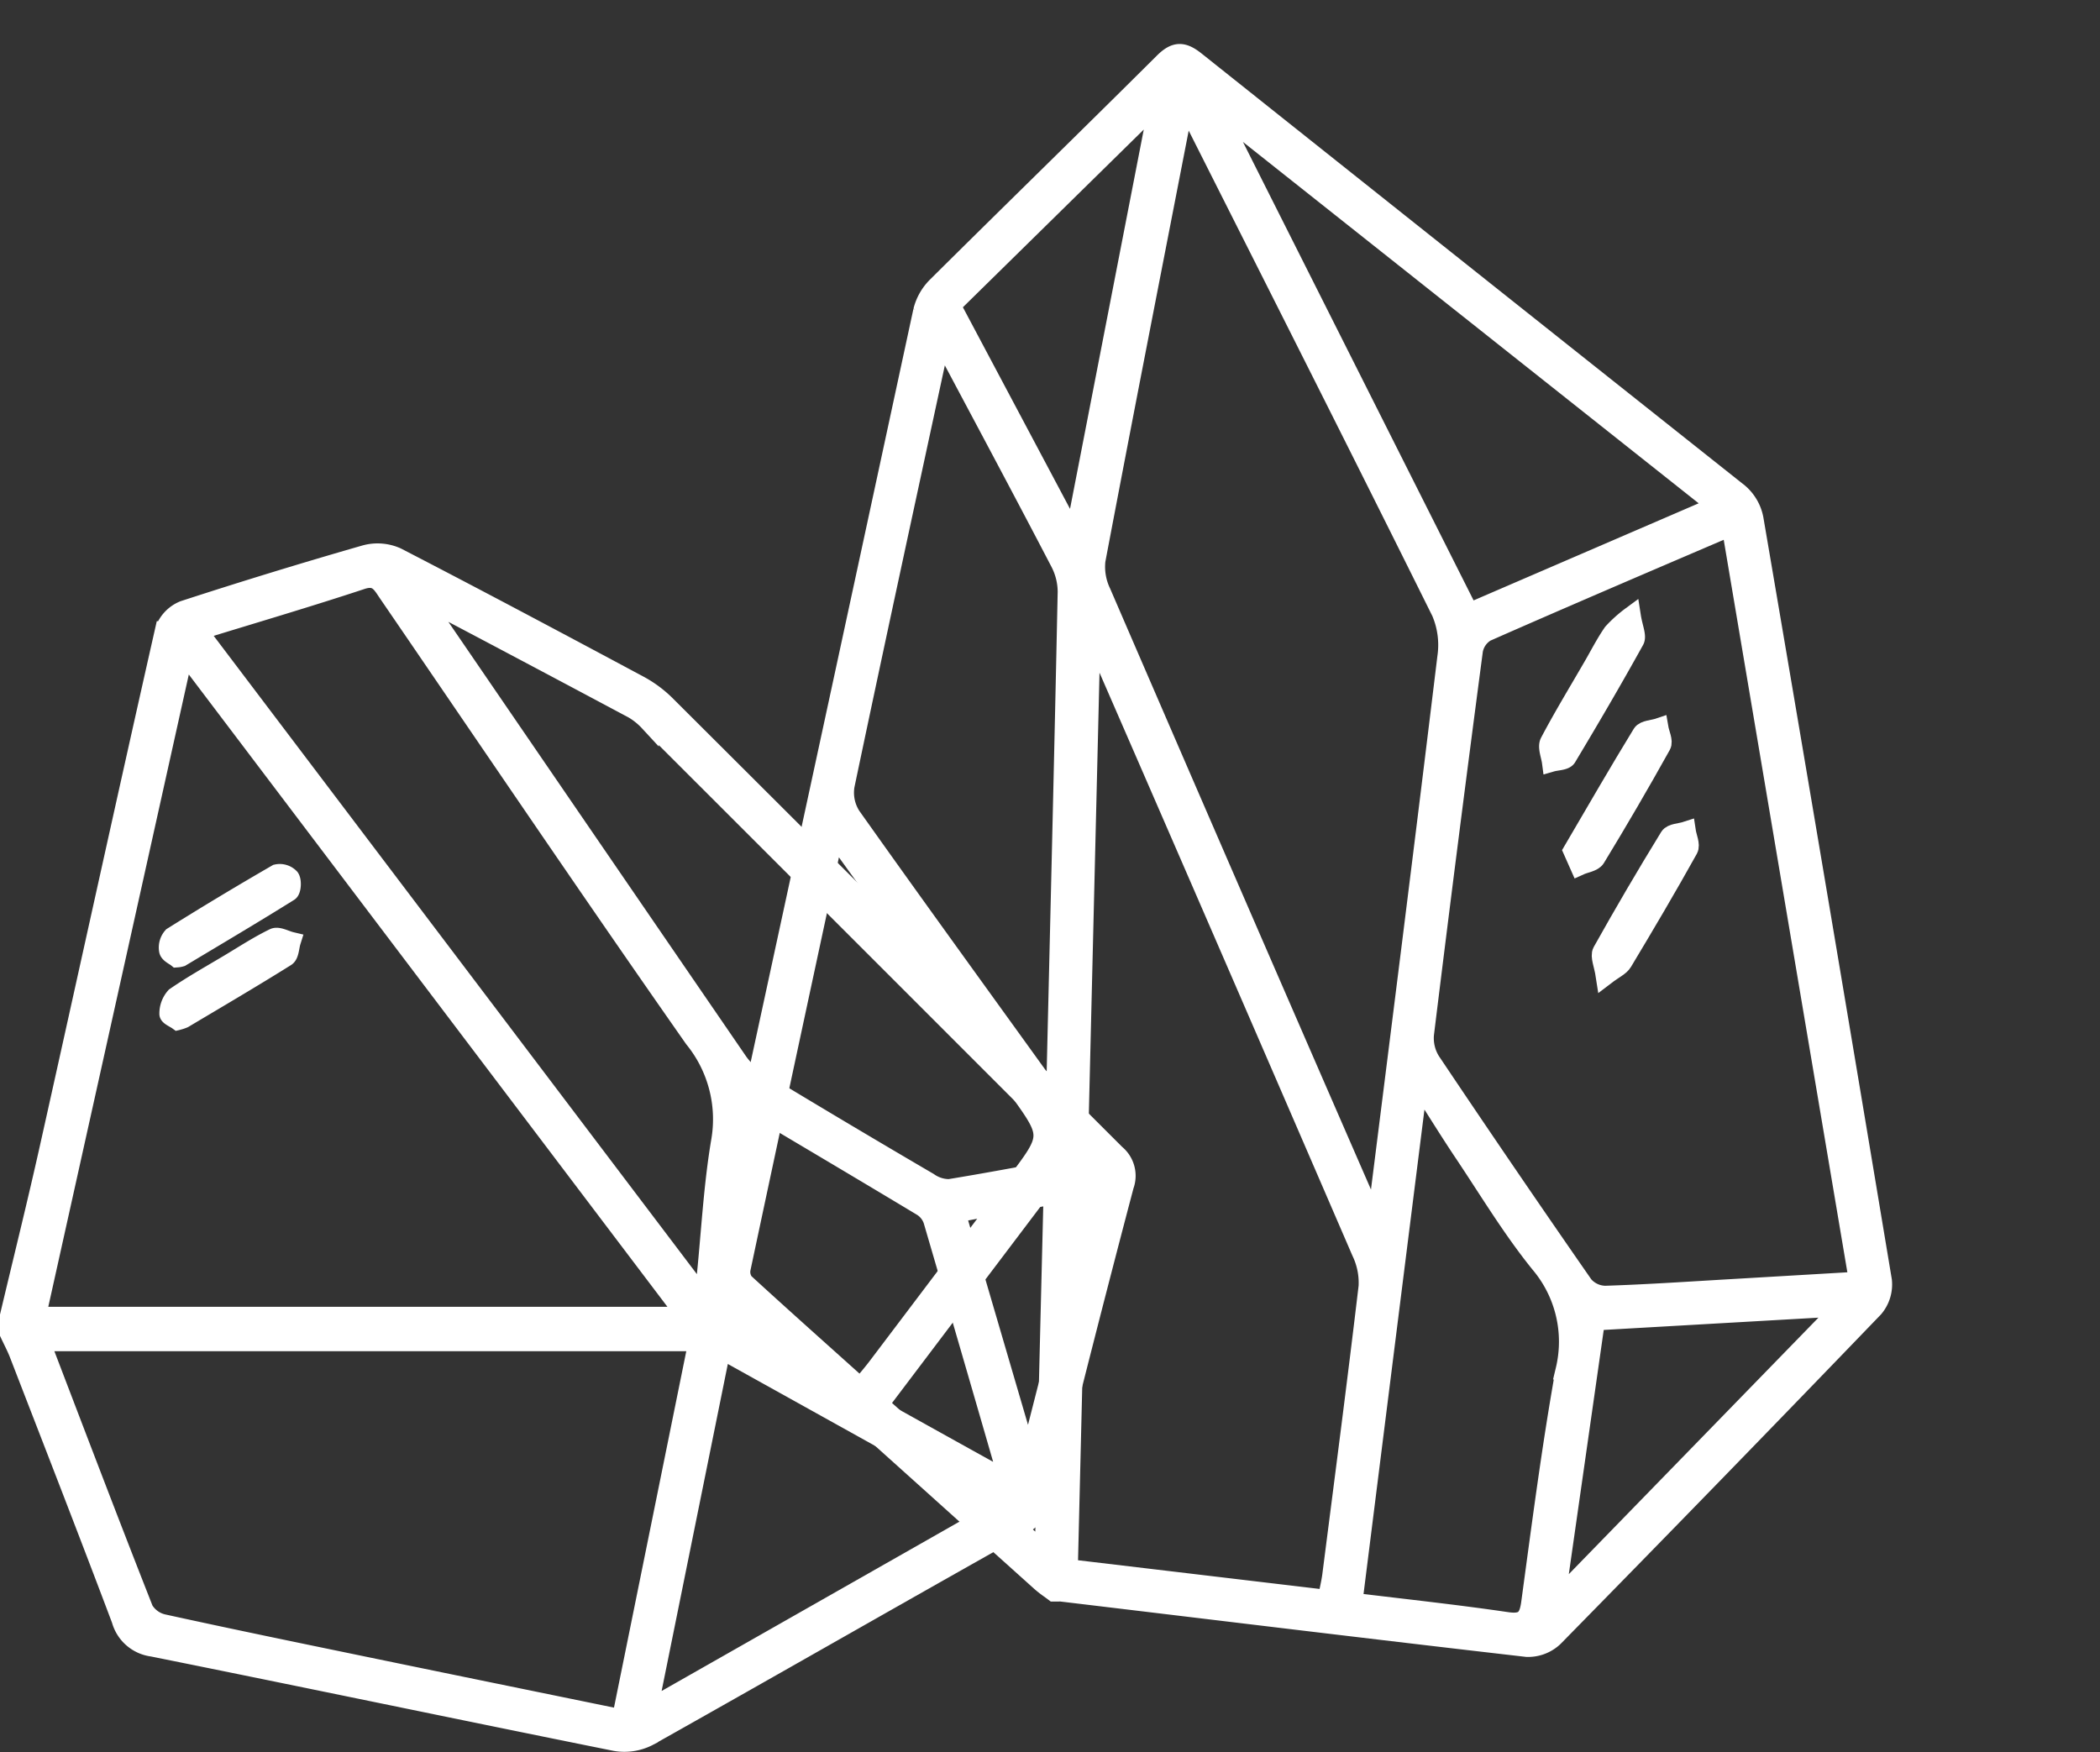 <svg xmlns="http://www.w3.org/2000/svg" width="109.314" height="91.219" viewBox="0 0 109.314 91.219"><rect x="0" y="0" width="109.314" height="91.219" fill="#333333" stroke="none"/><defs><style>.a{fill:#fff;stroke:#fff;}</style></defs><g transform="translate(-88.033 -10.71)"><path class="a" d="M88.533,135.415c.694-2.928,1.421-5.849,2.076-8.786,2-8.956,3.961-17.92,5.985-26.87A1.751,1.751,0,0,1,97.6,98.691q4.7-1.531,9.444-2.894a2.436,2.436,0,0,1,1.639.127c4.216,2.179,8.405,4.411,12.589,6.651a6.083,6.083,0,0,1,1.409,1.035Q134.4,115.3,146.111,127a1.467,1.467,0,0,1,.445,1.643q-2.1,7.962-4.076,15.955a2.527,2.527,0,0,1-1.331,1.765c-6.466,3.629-12.9,7.323-19.361,10.954a2.719,2.719,0,0,1-1.725.264c-8.035-1.618-16.057-3.3-24.093-4.916a1.944,1.944,0,0,1-1.629-1.417c-1.742-4.622-3.536-9.225-5.319-13.832-.14-.363-.325-.708-.49-1.062Zm9.075-34.543-7.685,34.583h33.859Zm-7.362,35.894a.69.69,0,0,0-.014.248c1.751,4.577,3.492,9.159,5.289,13.718a1.578,1.578,0,0,0,1.028.731c3.563.782,7.136,1.516,10.709,2.254,4.332.895,8.665,1.78,13.126,2.695l3.984-19.645Zm8.082-37.01,26.232,34.658a7.848,7.848,0,0,0,.224-.89c.251-2.419.367-4.86.776-7.251a6.66,6.66,0,0,0-1.407-5.289c-5.377-7.677-10.626-15.445-15.92-23.18-.329-.48-.551-.969-1.37-.7C104.112,98.014,101.331,98.831,98.327,99.755Zm11.979-1.588-.161.151c.093.16.177.326.281.479q8.011,11.71,16.037,23.41a3.674,3.674,0,0,0,1.106,1.017q4.38,2.651,8.8,5.237a1.854,1.854,0,0,0,1.079.345c2.38-.39,4.748-.846,7.271-1.308-.305-.355-.466-.567-.652-.753q-11.119-11.125-22.245-22.243a3.648,3.648,0,0,0-.817-.662Q115.663,100.989,110.306,98.167Zm15.258,38.994-3.8,18.771,18.569-10.558Zm1.4-12.83c-.369,3.627-.683,7.062-1.093,10.485a1.314,1.314,0,0,0,.812,1.553c4.265,2.331,8.5,4.708,12.754,7.065.285.158.589.281.91.433.03-.179.071-.262.052-.327q-1.891-6.547-3.805-13.087a1.356,1.356,0,0,0-.555-.709C133.085,127.966,130.12,126.211,126.959,124.332Zm14.456,18.121.3-.022,3.512-13.755-7.439,1.393Z" transform="translate(0 -56.21)"/><path class="a" d="M20.492,79.879c-.19-.094-.51-.225-.8-.4C13.461,75.747,7.243,72,1,68.29a1.775,1.775,0,0,1-1-1.784q.547-25.39,1.062-50.78a2.729,2.729,0,0,1,.462-1.392C4.636,9.755,7.794,5.208,10.9.624c.488-.721.886-.772,1.628-.385Q28.543,8.592,44.576,16.917a2.36,2.36,0,0,1,1.015,1.163Q52.7,36.9,59.725,55.746a1.89,1.89,0,0,1-.159,1.473Q53.072,67.254,46.478,77.224a1.946,1.946,0,0,1-1.276.788c-8.1.629-16.212,1.2-24.319,1.793C20.806,79.811,20.729,79.834,20.492,79.879ZM44.554,18.816a2.106,2.106,0,0,0-.449.142c-3.7,2.514-7.4,5.023-11.072,7.574a1.4,1.4,0,0,0-.469,1.06q.609,10.046,1.311,20.087a2.266,2.266,0,0,0,.594,1.331q4.981,5.011,10.046,9.937a1.516,1.516,0,0,0,1.2.3c2.139-.487,4.26-1.053,6.386-1.595,2.1-.537,4.208-1.077,6.418-1.643Zm-11.4,38.8c.068-.17.119-.234.115-.294C32.62,47.615,31.977,37.9,31.283,28.2a4.373,4.373,0,0,0-.747-2.245C24.791,18.438,18.991,10.967,13.2,3.486c-.2-.263-.433-.507-.785-.915-.03.374-.057.557-.057.739,0,7.813-.014,15.625.024,23.438a3.084,3.084,0,0,0,.6,1.582q9.7,14.184,19.448,28.338C32.65,56.979,32.891,57.271,33.157,57.62ZM12.84,30.452l8.148,48.1,13.539-1c0-.48.021-.865,0-1.246C34.2,71.25,33.887,66.2,33.511,61.146a3.713,3.713,0,0,0-.7-1.7Q23.278,45.5,13.7,31.588C13.485,31.278,13.245,30.987,12.84,30.452Zm2.835,24.2c-1.508-8.874-2.958-17.449-4.44-26.018a3.356,3.356,0,0,0-.677-1.445c-2.467-3.1-4.968-6.173-7.462-9.251-.208-.257-.443-.492-.79-.876-.035.338-.061.479-.064.621C2.083,25.372,1.914,33.06,1.8,40.748a2.258,2.258,0,0,0,.63,1.5C6.514,46.146,10.642,50,14.76,53.87,14.983,54.08,15.224,54.269,15.674,54.652ZM1.726,43.339c-.156,7.922-.308,15.522-.44,23.122a.908.908,0,0,0,.31.688c2.293,1.406,4.607,2.778,6.979,4.2.259-.482.471-.849.656-1.228q2.637-5.381,5.266-10.767c1.349-2.757,1.352-2.759-.866-4.842C9.748,50.863,5.861,47.219,1.726,43.339Zm12.7-40.686-.142.178L31.975,25.717l11.616-7.935ZM34.367,50.544l-.293.2c.594,8.868,1.188,17.737,1.789,26.7,2.811-.2,5.428-.423,8.05-.544.907-.042,1.1-.359,1.049-1.211-.232-4.077-.494-8.157-.554-12.238a6.3,6.3,0,0,0-2.334-5.171c-1.8-1.51-3.383-3.277-5.045-4.948C36.124,52.42,35.254,51.475,34.367,50.544ZM11.051,25.781V2.642l-8.6,12.512ZM45.459,60.645c.246,4.908.482,9.631.718,14.353l.254.06L57.95,57.467ZM9.687,72.023l9.922,5.945L16.315,58.486Z" transform="translate(138.025 11.268) rotate(11)"/><path class="a" d="M133.213,206.693c-.136-.1-.469-.24-.459-.349a1.311,1.311,0,0,1,.33-.884c.9-.619,1.859-1.155,2.8-1.717.772-.462,1.528-.958,2.335-1.349.217-.105.592.117.895.189-.086.273-.087.681-.271.8-1.757,1.1-3.545,2.148-5.325,3.208A1.983,1.983,0,0,1,133.213,206.693Z" transform="translate(-35.925 -142.855)"/><path class="a" d="M133.053,189c-.123-.1-.405-.222-.432-.384a.854.854,0,0,1,.2-.718q2.685-1.68,5.429-3.266a.731.731,0,0,1,.684.211c.11.166.079.638-.051.719-1.857,1.158-3.741,2.273-5.62,3.4A.968.968,0,0,1,133.053,189Z" transform="translate(-35.808 -128.425)"/><path class="a" d="M2.935,0c.213.59.495.959.413,1.21-.724,2.23-1.5,4.444-2.3,6.646-.072.2-.482.271-.735.4C.2,7.918-.069,7.528.016,7.247c.453-1.5,1-2.963,1.507-4.441.2-.591.379-1.2.628-1.767A6.7,6.7,0,0,1,2.935,0Z" transform="translate(170.066 42.225) rotate(11)"/><path class="a" d="M.411,8.19c-.2-.558-.48-.936-.4-1.193Q1.092,3.709,2.308.467c.084-.224.526-.315.8-.467.106.3.373.656.294.9C2.7,3.051,1.94,5.19,1.165,7.321,1.073,7.575.793,7.761.411,8.19Z" transform="translate(172.755 53.385) rotate(11)"/><path class="a" d="M0,7.139C.82,4.807,1.566,2.629,2.372.474,2.457.248,2.9.155,3.171,0c.11.293.383.639.306.871Q2.422,4.1,1.242,7.282c-.091.245-.5.373-.755.555Z" transform="translate(171.267 47.993) rotate(11)"/></g></svg>